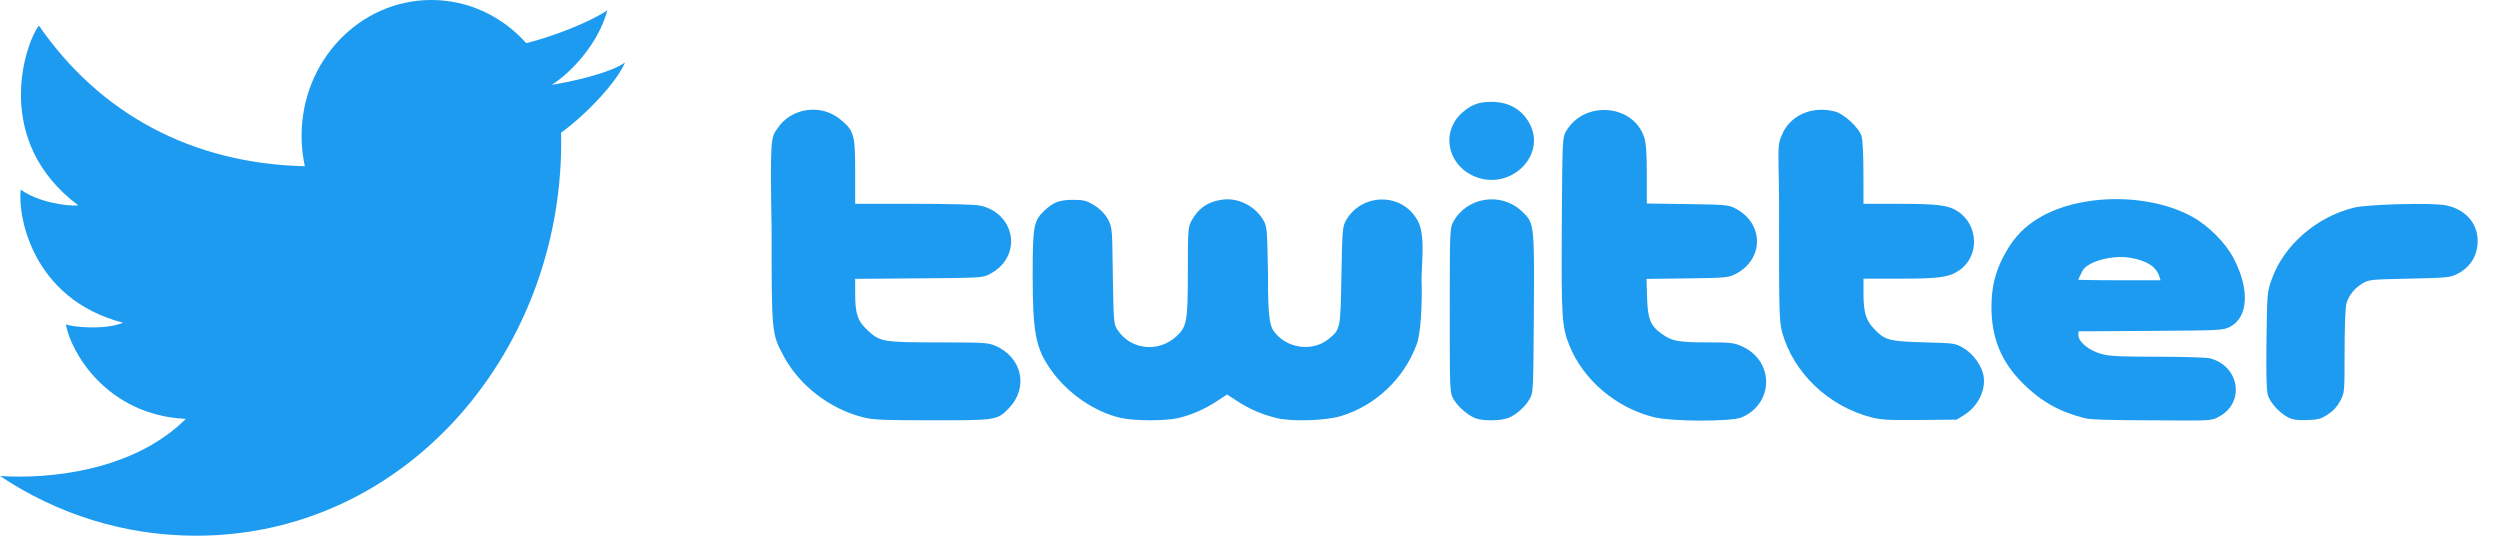 <svg width="84" height="18" viewBox="0 0 84 18" fill="none" xmlns="http://www.w3.org/2000/svg">
<path d="M28.995 14.02C27.878 13.739 26.853 12.947 26.328 11.959C25.926 11.202 25.927 11.207 25.926 7.728C25.878 4.719 25.896 4.622 26.111 4.332C26.568 3.621 27.574 3.469 28.234 4.011C28.697 4.392 28.734 4.521 28.734 5.767V6.848H30.68C31.871 6.848 32.74 6.87 32.918 6.906C33.934 7.109 34.319 8.243 33.614 8.953C33.531 9.037 33.36 9.157 33.234 9.221C33.013 9.332 32.931 9.337 30.869 9.353L28.734 9.369V9.851C28.734 10.552 28.812 10.781 29.16 11.106C29.567 11.486 29.676 11.504 31.583 11.505C33.062 11.506 33.195 11.514 33.435 11.615C34.343 11.999 34.569 13.021 33.899 13.715C33.508 14.12 33.482 14.124 31.314 14.122C29.621 14.12 29.346 14.108 28.995 14.02ZM37.661 14.043C36.779 13.843 35.869 13.218 35.313 12.429C34.8 11.702 34.7 11.19 34.698 9.279C34.696 7.631 34.731 7.424 35.07 7.097C35.385 6.795 35.585 6.717 36.047 6.715C36.4 6.714 36.49 6.735 36.734 6.876C36.907 6.976 37.08 7.137 37.188 7.299C37.403 7.647 37.363 7.793 37.39 9.225C37.418 10.854 37.421 10.893 37.553 11.09C37.998 11.758 38.917 11.856 39.527 11.302C39.879 10.981 39.912 10.793 39.912 9.11C39.912 7.727 39.919 7.634 40.033 7.421C40.263 6.994 40.595 6.768 41.086 6.706C41.612 6.638 42.179 6.928 42.451 7.402C42.572 7.613 42.579 7.7 42.606 9.26C42.597 10.558 42.662 10.938 42.793 11.12C43.213 11.711 44.095 11.838 44.645 11.387C45.04 11.063 45.04 11.064 45.072 9.256C45.1 7.704 45.108 7.613 45.228 7.402C45.732 6.517 47.009 6.461 47.563 7.3C47.922 7.764 47.765 8.748 47.765 9.382C47.791 10.216 47.739 11.286 47.583 11.616C47.158 12.736 46.211 13.626 45.071 13.976C44.555 14.135 43.416 14.173 42.903 14.049C42.408 13.929 41.98 13.745 41.573 13.479L41.231 13.255L40.889 13.479C40.475 13.749 40.057 13.933 39.599 14.044C39.173 14.147 38.12 14.146 37.661 14.043ZM49.567 14.051C49.306 13.944 48.98 13.658 48.837 13.409C48.713 13.192 48.712 13.168 48.712 10.434C48.712 7.802 48.717 7.667 48.824 7.465C49.27 6.625 50.423 6.436 51.122 7.088C51.557 7.494 51.556 7.484 51.537 10.52C51.521 13.14 51.518 13.194 51.397 13.404C51.236 13.68 50.946 13.939 50.677 14.043C50.417 14.145 49.808 14.149 49.567 14.051ZM55.583 14.02C54.308 13.709 53.199 12.769 52.73 11.604C52.478 10.976 52.458 10.655 52.477 7.543C52.495 4.673 52.497 4.623 52.619 4.412C53.226 3.362 54.888 3.495 55.248 4.623C55.309 4.813 55.333 5.159 55.333 5.862V6.838L56.694 6.857C57.953 6.875 58.073 6.885 58.285 6.991C59.281 7.488 59.286 8.722 58.293 9.218C58.07 9.329 57.97 9.337 56.689 9.354L55.323 9.372L55.342 9.996C55.364 10.725 55.453 10.944 55.841 11.221C56.18 11.464 56.393 11.503 57.367 11.504C58.149 11.505 58.254 11.516 58.517 11.631C59.618 12.11 59.617 13.559 58.515 14.026C58.175 14.171 56.18 14.167 55.583 14.02ZM62.881 14.023C61.437 13.654 60.252 12.522 59.878 11.155C59.786 10.818 59.776 10.479 59.776 7.731C59.797 4.878 59.646 4.989 59.932 4.402C60.261 3.819 60.941 3.562 61.661 3.748C61.962 3.826 62.467 4.298 62.55 4.578C62.585 4.695 62.612 5.242 62.612 5.817L62.613 6.848H63.78C65.117 6.848 65.472 6.894 65.794 7.11C66.492 7.578 66.508 8.626 65.824 9.088C65.483 9.319 65.161 9.363 63.814 9.363H62.613V9.848C62.613 10.486 62.691 10.755 62.962 11.042C63.331 11.433 63.468 11.47 64.653 11.503C65.684 11.531 65.691 11.531 65.971 11.693C66.292 11.878 66.589 12.287 66.647 12.624C66.73 13.111 66.457 13.66 65.985 13.951L65.746 14.1L64.509 14.111C63.453 14.121 63.215 14.108 62.881 14.023ZM70.036 14.047C69.198 13.836 68.581 13.489 67.976 12.889C67.242 12.16 66.911 11.357 66.913 10.31C66.914 9.67 67.032 9.17 67.305 8.641C67.593 8.082 67.909 7.717 68.375 7.407C69.731 6.503 72.142 6.447 73.661 7.283C74.204 7.582 74.769 8.149 75.045 8.67C75.602 9.725 75.546 10.68 74.909 10.991C74.688 11.098 74.586 11.103 72.257 11.118L69.836 11.133V11.273C69.836 11.492 70.209 11.789 70.62 11.896C70.9 11.97 71.238 11.986 72.505 11.986C73.362 11.986 74.141 12.01 74.256 12.04C75.243 12.296 75.441 13.516 74.573 13.991C74.291 14.169 74.122 14.124 72.324 14.123C70.834 14.12 70.25 14.101 70.036 14.047ZM72.556 9.296C72.448 8.958 72.139 8.759 71.573 8.661C70.972 8.557 70.13 8.789 69.968 9.104C69.896 9.243 69.828 9.401 69.828 9.401C69.828 9.401 70.329 9.417 71.217 9.417H72.595L72.556 9.296ZM76.882 14.024C76.587 13.874 76.272 13.525 76.197 13.266C76.153 13.114 76.139 12.52 76.154 11.43C76.175 9.842 76.177 9.811 76.332 9.378C76.739 8.237 77.828 7.291 79.094 6.977C79.559 6.862 81.707 6.807 82.176 6.898C82.827 7.025 83.249 7.494 83.249 8.089C83.249 8.596 83.003 8.989 82.54 9.217C82.322 9.324 82.197 9.336 80.957 9.362C79.67 9.389 79.6 9.395 79.393 9.515C79.121 9.674 78.922 9.917 78.841 10.193C78.804 10.322 78.779 10.96 78.778 11.801C78.778 13.195 78.778 13.196 78.629 13.475C78.529 13.663 78.394 13.81 78.214 13.926C77.98 14.078 77.895 14.1 77.517 14.113C77.179 14.124 77.043 14.105 76.882 14.024ZM49.497 5.906C48.587 5.483 48.421 4.364 49.177 3.745C49.471 3.504 49.708 3.422 50.116 3.422C50.686 3.422 51.129 3.671 51.385 4.135C51.998 5.245 50.697 6.464 49.497 5.906Z" fill="#1D9BF0"/>
<path d="M6.592 18C4.165 18 1.904 17.264 0 15.993C1.616 16.102 4.469 15.841 6.243 14.075C3.574 13.947 2.37 11.811 2.213 10.899C2.44 10.99 3.521 11.099 4.132 10.844C1.062 10.041 0.591 7.229 0.696 6.371C1.271 6.791 2.248 6.937 2.632 6.901C-0.229 4.765 0.8 1.552 1.306 0.858C3.359 3.826 6.436 5.493 10.242 5.586C10.171 5.257 10.133 4.915 10.133 4.564C10.133 2.043 12.085 0 14.493 0C15.752 0 16.886 0.558 17.682 1.45C18.523 1.244 19.788 0.763 20.407 0.347C20.095 1.515 19.124 2.49 18.537 2.851C18.532 2.839 18.542 2.863 18.537 2.851C19.053 2.77 20.449 2.49 21 2.099C20.727 2.756 19.698 3.847 18.853 4.458C19.011 11.691 13.707 18 6.592 18Z" fill="#1D9BF0"/>
</svg>
